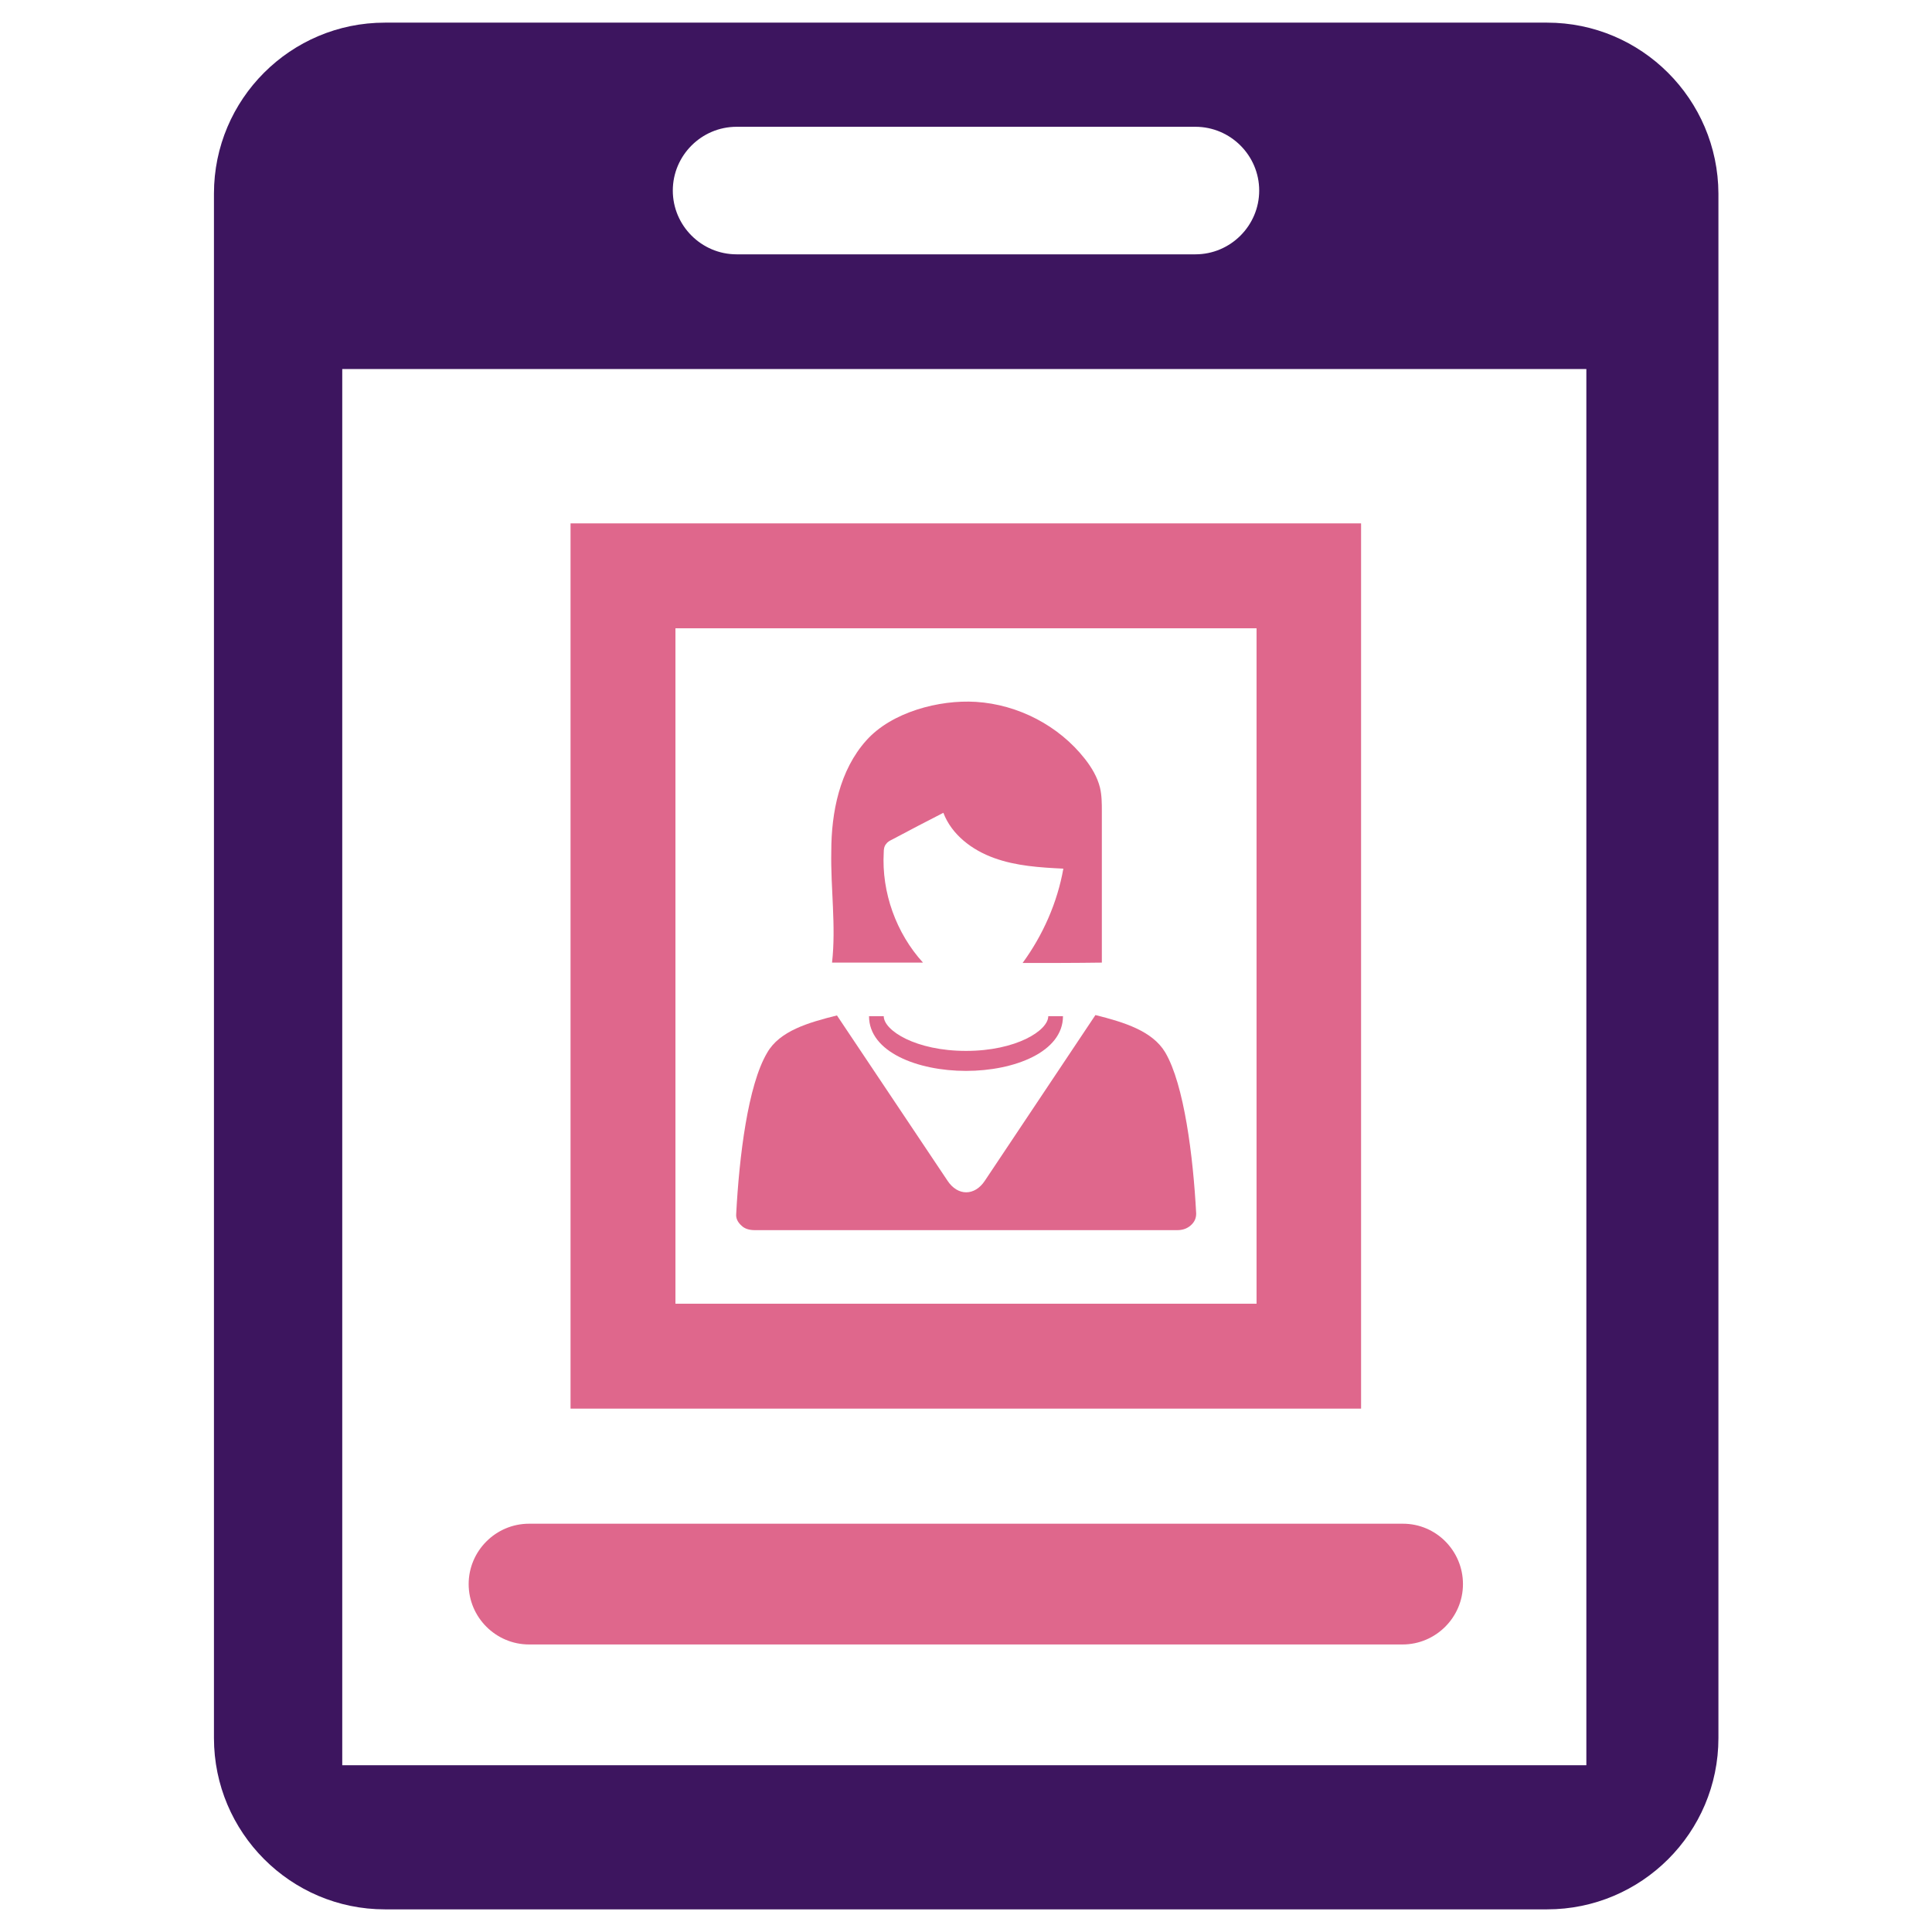 <?xml version="1.0" encoding="utf-8"?>
<!-- Generator: Adobe Illustrator 21.0.2, SVG Export Plug-In . SVG Version: 6.00 Build 0)  -->
<svg version="1.1" id="Layer_1" xmlns="http://www.w3.org/2000/svg" xmlns:xlink="http://www.w3.org/1999/xlink" x="0px" y="0px"
	 viewBox="0 0 512 512" style="enable-background:new 0 0 512 512;" xml:space="preserve">
<style type="text/css">
	.st0{fill:#3D155F;}
	.st1{fill:#DF678C;}
</style>
<g>
	<path class="st0" d="M410,6H102C77,6,56.7,26.3,56.7,51.3v409.3c0,25,20.3,45.4,45.3,45.4H410c25,0,45.4-20.3,45.4-45.4V51.3
		C455.3,26.3,435,6,410,6z M195.2,33.6h121.6c9.3,0,16.9,7.6,16.9,16.9s-7.6,16.9-16.9,16.9H195.2c-9.3,0-16.9-7.6-16.9-16.9
		S185.9,33.6,195.2,33.6z M420.4,467.8H90.7V97.8h329.7V467.8z"/>
	<g>
		<path class="st1" d="M360.8,138.7H151.2v234.6h209.5V138.7z M333,345.5H179v-179h154V345.5z"/>
		<path class="st1" d="M200,326H312c1.4,0,2.6-0.4,3.6-1.3c1-0.9,1.4-1.9,1.4-3.1c-0.8-15.2-3.2-34.2-8.2-42.7
			c-3.4-5.7-10.9-8-18.5-9.9L261,312.9c-2.7,4.1-7.2,4.1-9.9,0l-29.3-43.8c-7.6,1.9-15.2,4.1-18.5,9.9c-5.1,8.6-7.4,27.5-8.2,42.7
			c-0.1,1.2,0.4,2.2,1.4,3.1C197.3,325.6,198.5,326,200,326z"/>
		<path class="st1" d="M256,278.5c-13.3,0-21.8-5.4-21.8-9.2h-3.9c0,9.5,12.9,14.5,25.7,14.5c12.8,0,25.7-5,25.7-14.5h-3.9
			C277.8,273.1,269.3,278.5,256,278.5z"/>
		<path class="st1" d="M220.5,255.1c8,0,16.1,0,24.1,0c-7.1-7.8-11-18.6-10.4-29.2c0-0.8,0.1-1.6,0.6-2.2c0.4-0.6,1-0.9,1.6-1.2
			c4.5-2.4,9.1-4.8,13.6-7.1c2.2,5.8,7.6,9.9,13.5,12c5.8,2.1,12.1,2.5,18.3,2.8c-1.6,9-5.4,17.6-10.8,25c7,0,14,0,21-0.1
			c0-13.3,0-26.7,0-40c0-2.2,0-4.3-0.5-6.4c-0.7-2.8-2.2-5.3-4-7.6c-6.9-8.8-17.7-14.4-28.9-15.1c-9.7-0.6-22.3,2.7-29,10.2
			c-7.1,7.9-9.3,19.1-9.3,29.4C220.1,235.5,221.6,245.4,220.5,255.1z"/>
		<path class="st1" d="M371.8,403.8H140.2c-8.8,0-16,7.2-16,16s7.2,16,16,16h231.5c8.8,0,16-7.2,16-16S380.6,403.8,371.8,403.8z"/>
	</g>
</g>
</svg>
